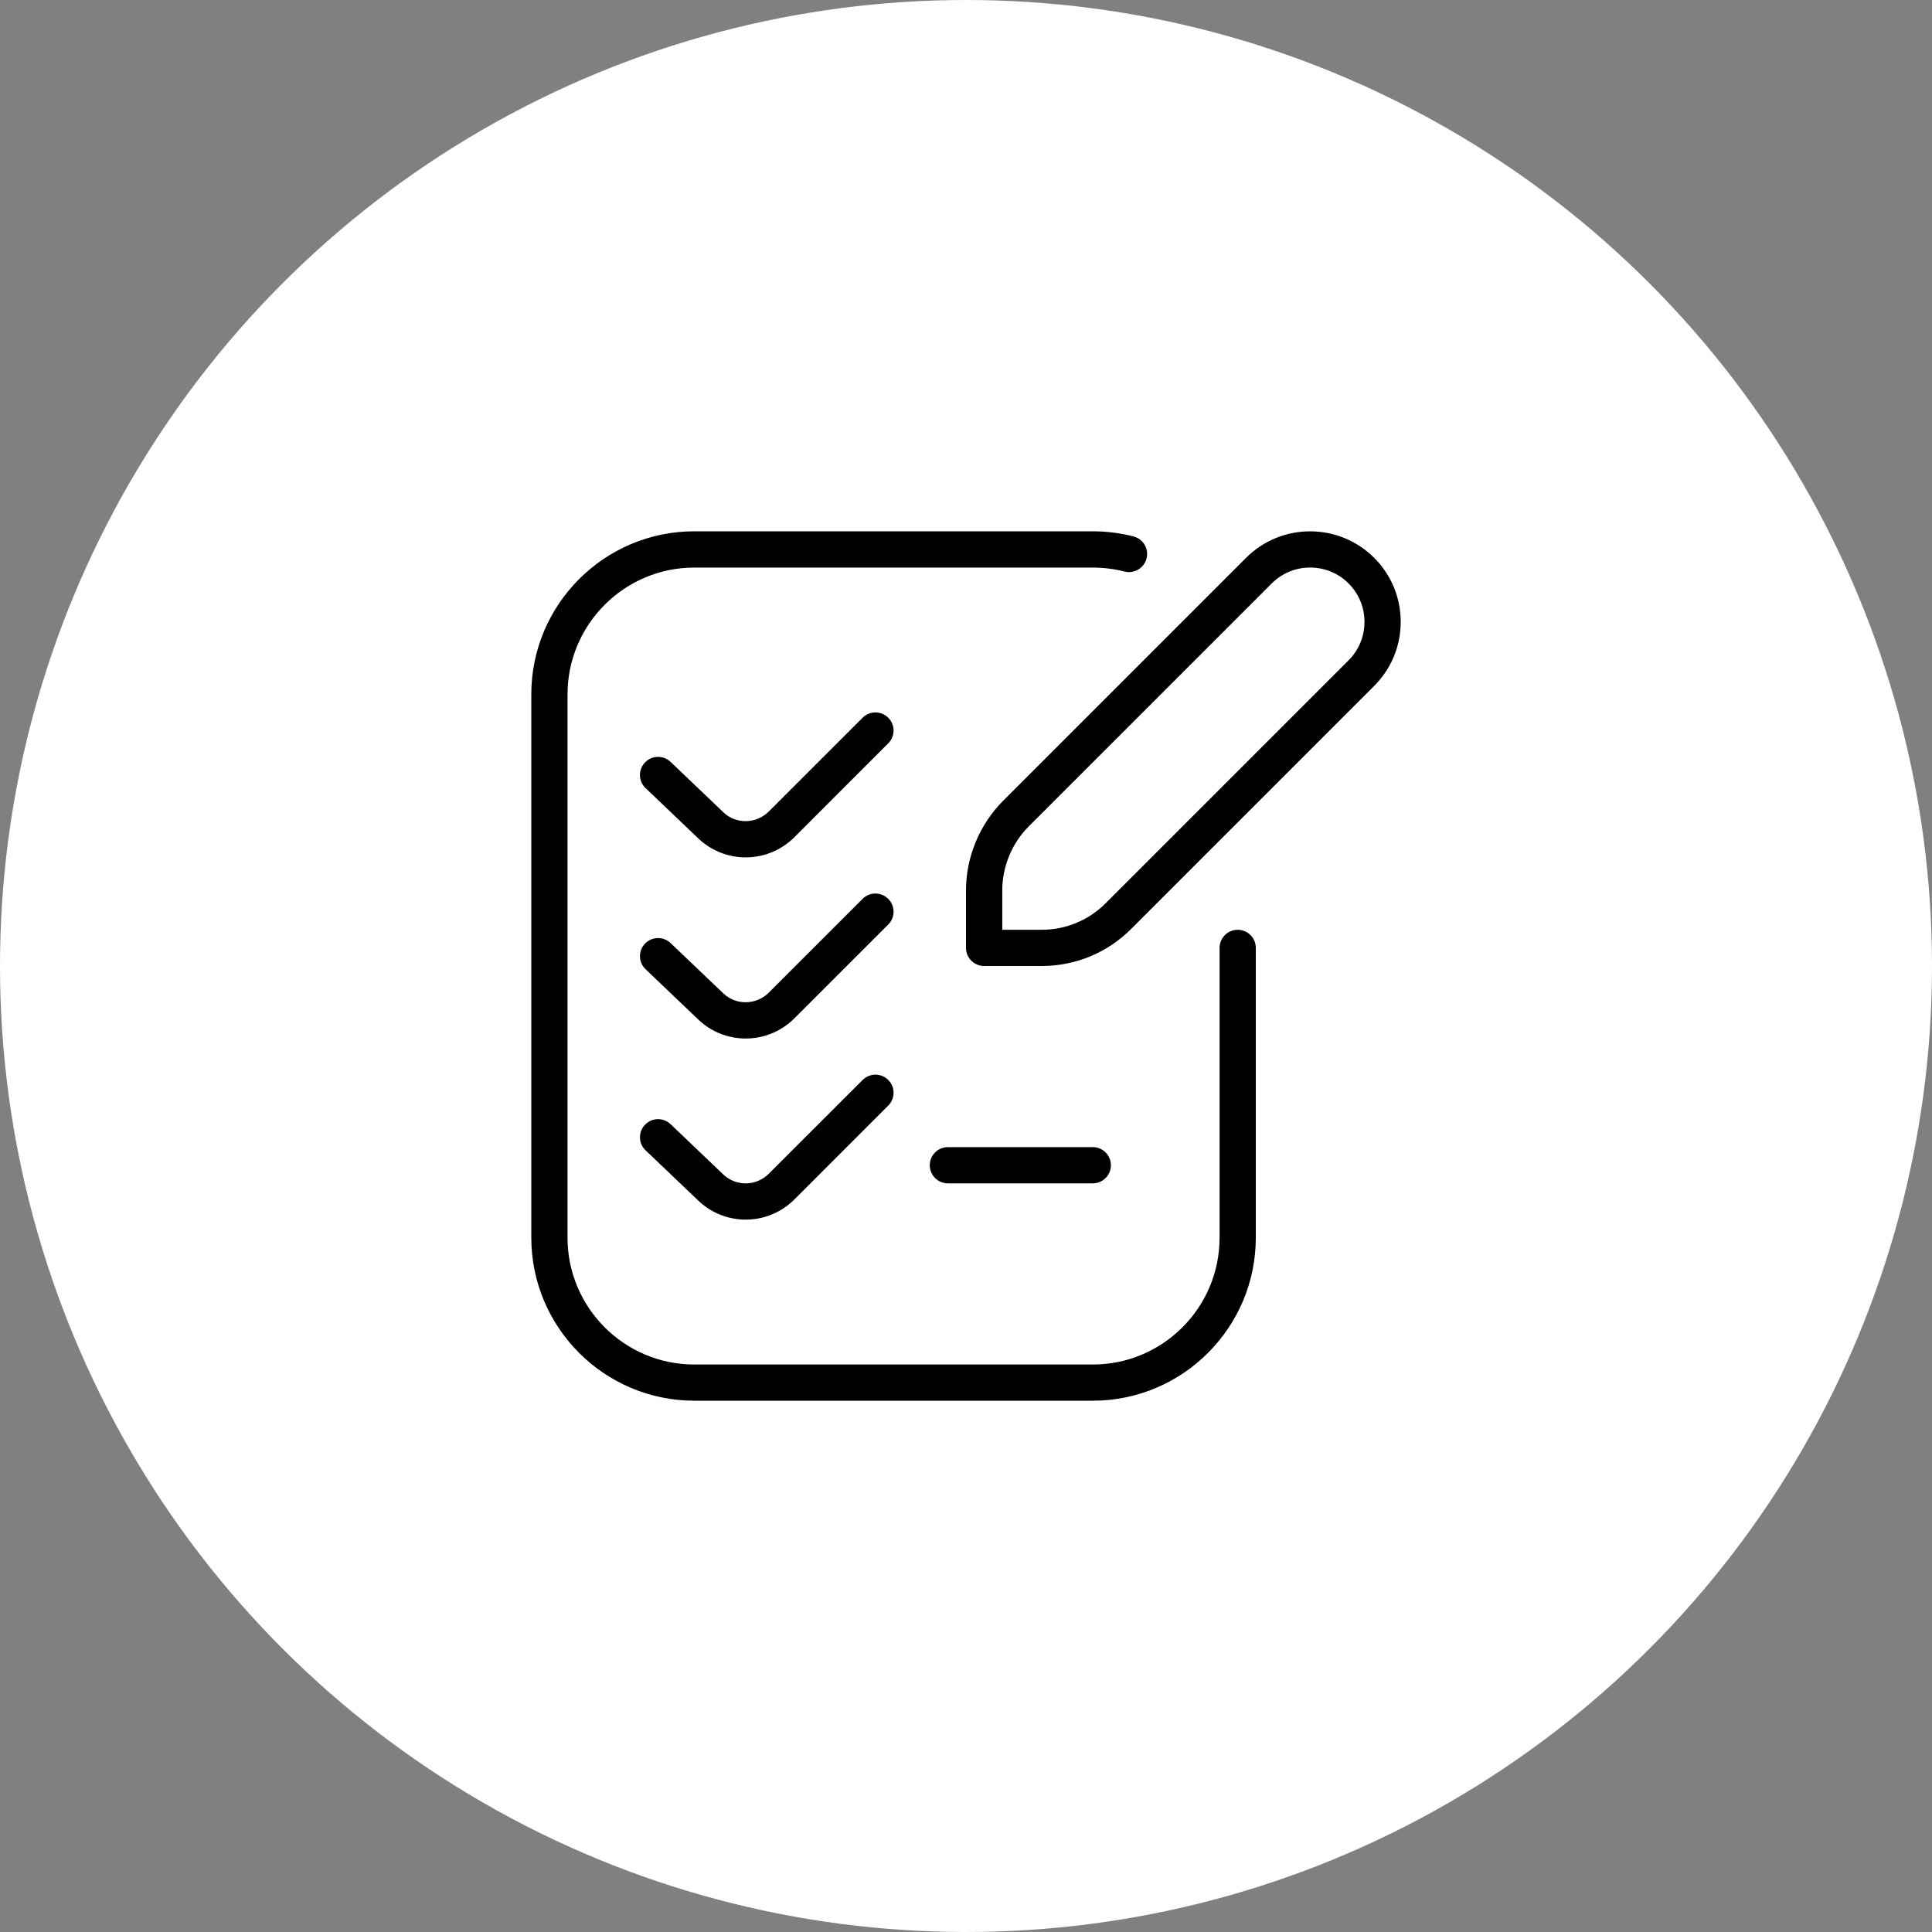 <svg width="80" height="80" viewBox="0 0 80 80" fill="none" xmlns="http://www.w3.org/2000/svg">
<rect x="0" y="0" width="80" height="80" fill="#808080" stroke="none"/>
<circle cx="40" cy="40" r="40" fill="white"/>
<g clip-path="url(#clip0_452_14)">
<path d="M52 39.25V51.25C52 54.971 48.971 58 45.25 58H28.75C25.029 58 22 54.971 22 51.25V28.75C22 25.029 25.029 22 28.75 22H45.25C45.82 22 46.389 22.072 46.936 22.213C47.338 22.317 47.58 22.724 47.476 23.127C47.374 23.527 46.959 23.768 46.564 23.666C46.136 23.557 45.694 23.502 45.25 23.502H28.75C25.855 23.502 23.5 25.857 23.5 28.752V51.252C23.5 54.147 25.855 56.502 28.75 56.502H45.25C48.145 56.502 50.5 54.147 50.5 51.252V39.25C50.5 38.836 50.836 38.5 51.25 38.5C51.664 38.5 52 38.836 52 39.25ZM39.25 49H45.25C45.664 49 46 48.664 46 48.25C46 47.836 45.664 47.5 45.25 47.5H39.25C38.836 47.5 38.5 47.836 38.5 48.25C38.5 48.664 38.836 49 39.25 49ZM58 25.75C58 26.752 57.61 27.694 56.902 28.402L46.842 38.462C45.852 39.454 44.533 40 43.129 40H40.75C40.336 40 40 39.664 40 39.25V36.871C40 35.489 40.561 34.136 41.538 33.158L51.598 23.098C53.06 21.636 55.44 21.636 56.901 23.098C57.61 23.806 58 24.748 58 25.75ZM56.5 25.75C56.5 25.148 56.266 24.584 55.842 24.159C54.965 23.281 53.536 23.281 52.66 24.159L42.599 34.219C41.901 34.916 41.502 35.884 41.502 36.871V38.5H43.13C44.133 38.5 45.075 38.11 45.782 37.402L55.843 27.341C56.267 26.917 56.5 26.352 56.5 25.75ZM35.719 44.719L31.835 48.602C31.32 49.117 30.5 49.133 29.973 48.654L27.766 46.549C27.468 46.264 26.991 46.273 26.707 46.575C26.421 46.873 26.431 47.349 26.733 47.633L28.95 49.748C29.497 50.252 30.189 50.502 30.878 50.502C31.609 50.502 32.34 50.221 32.898 49.663L36.781 45.779C37.074 45.487 37.074 45.011 36.781 44.719C36.489 44.426 36.013 44.426 35.721 44.719H35.719ZM36.779 37.219C36.487 36.926 36.011 36.926 35.719 37.219L31.835 41.102C31.32 41.615 30.5 41.635 29.973 41.154L27.766 39.049C27.468 38.766 26.991 38.775 26.707 39.075C26.421 39.374 26.431 39.849 26.733 40.135L28.95 42.25C29.497 42.754 30.189 43.003 30.878 43.003C31.609 43.003 32.34 42.722 32.898 42.164L36.781 38.281C37.074 37.989 37.074 37.513 36.781 37.221L36.779 37.219ZM36.779 29.719C36.487 29.427 36.011 29.427 35.719 29.719L31.835 33.602C31.32 34.117 30.496 34.135 29.974 33.654L27.767 31.547C27.466 31.262 26.991 31.273 26.707 31.573C26.421 31.873 26.431 32.347 26.731 32.633L28.95 34.75C29.498 35.252 30.189 35.502 30.878 35.502C31.609 35.502 32.34 35.221 32.898 34.663L36.781 30.779C37.074 30.487 37.074 30.012 36.781 29.719H36.779Z" fill="black"/>
</g>
<defs>
<clipPath id="clip0_452_14">
<rect width="36" height="36" fill="white" transform="translate(22 22)"/>
</clipPath>
</defs>
</svg>
